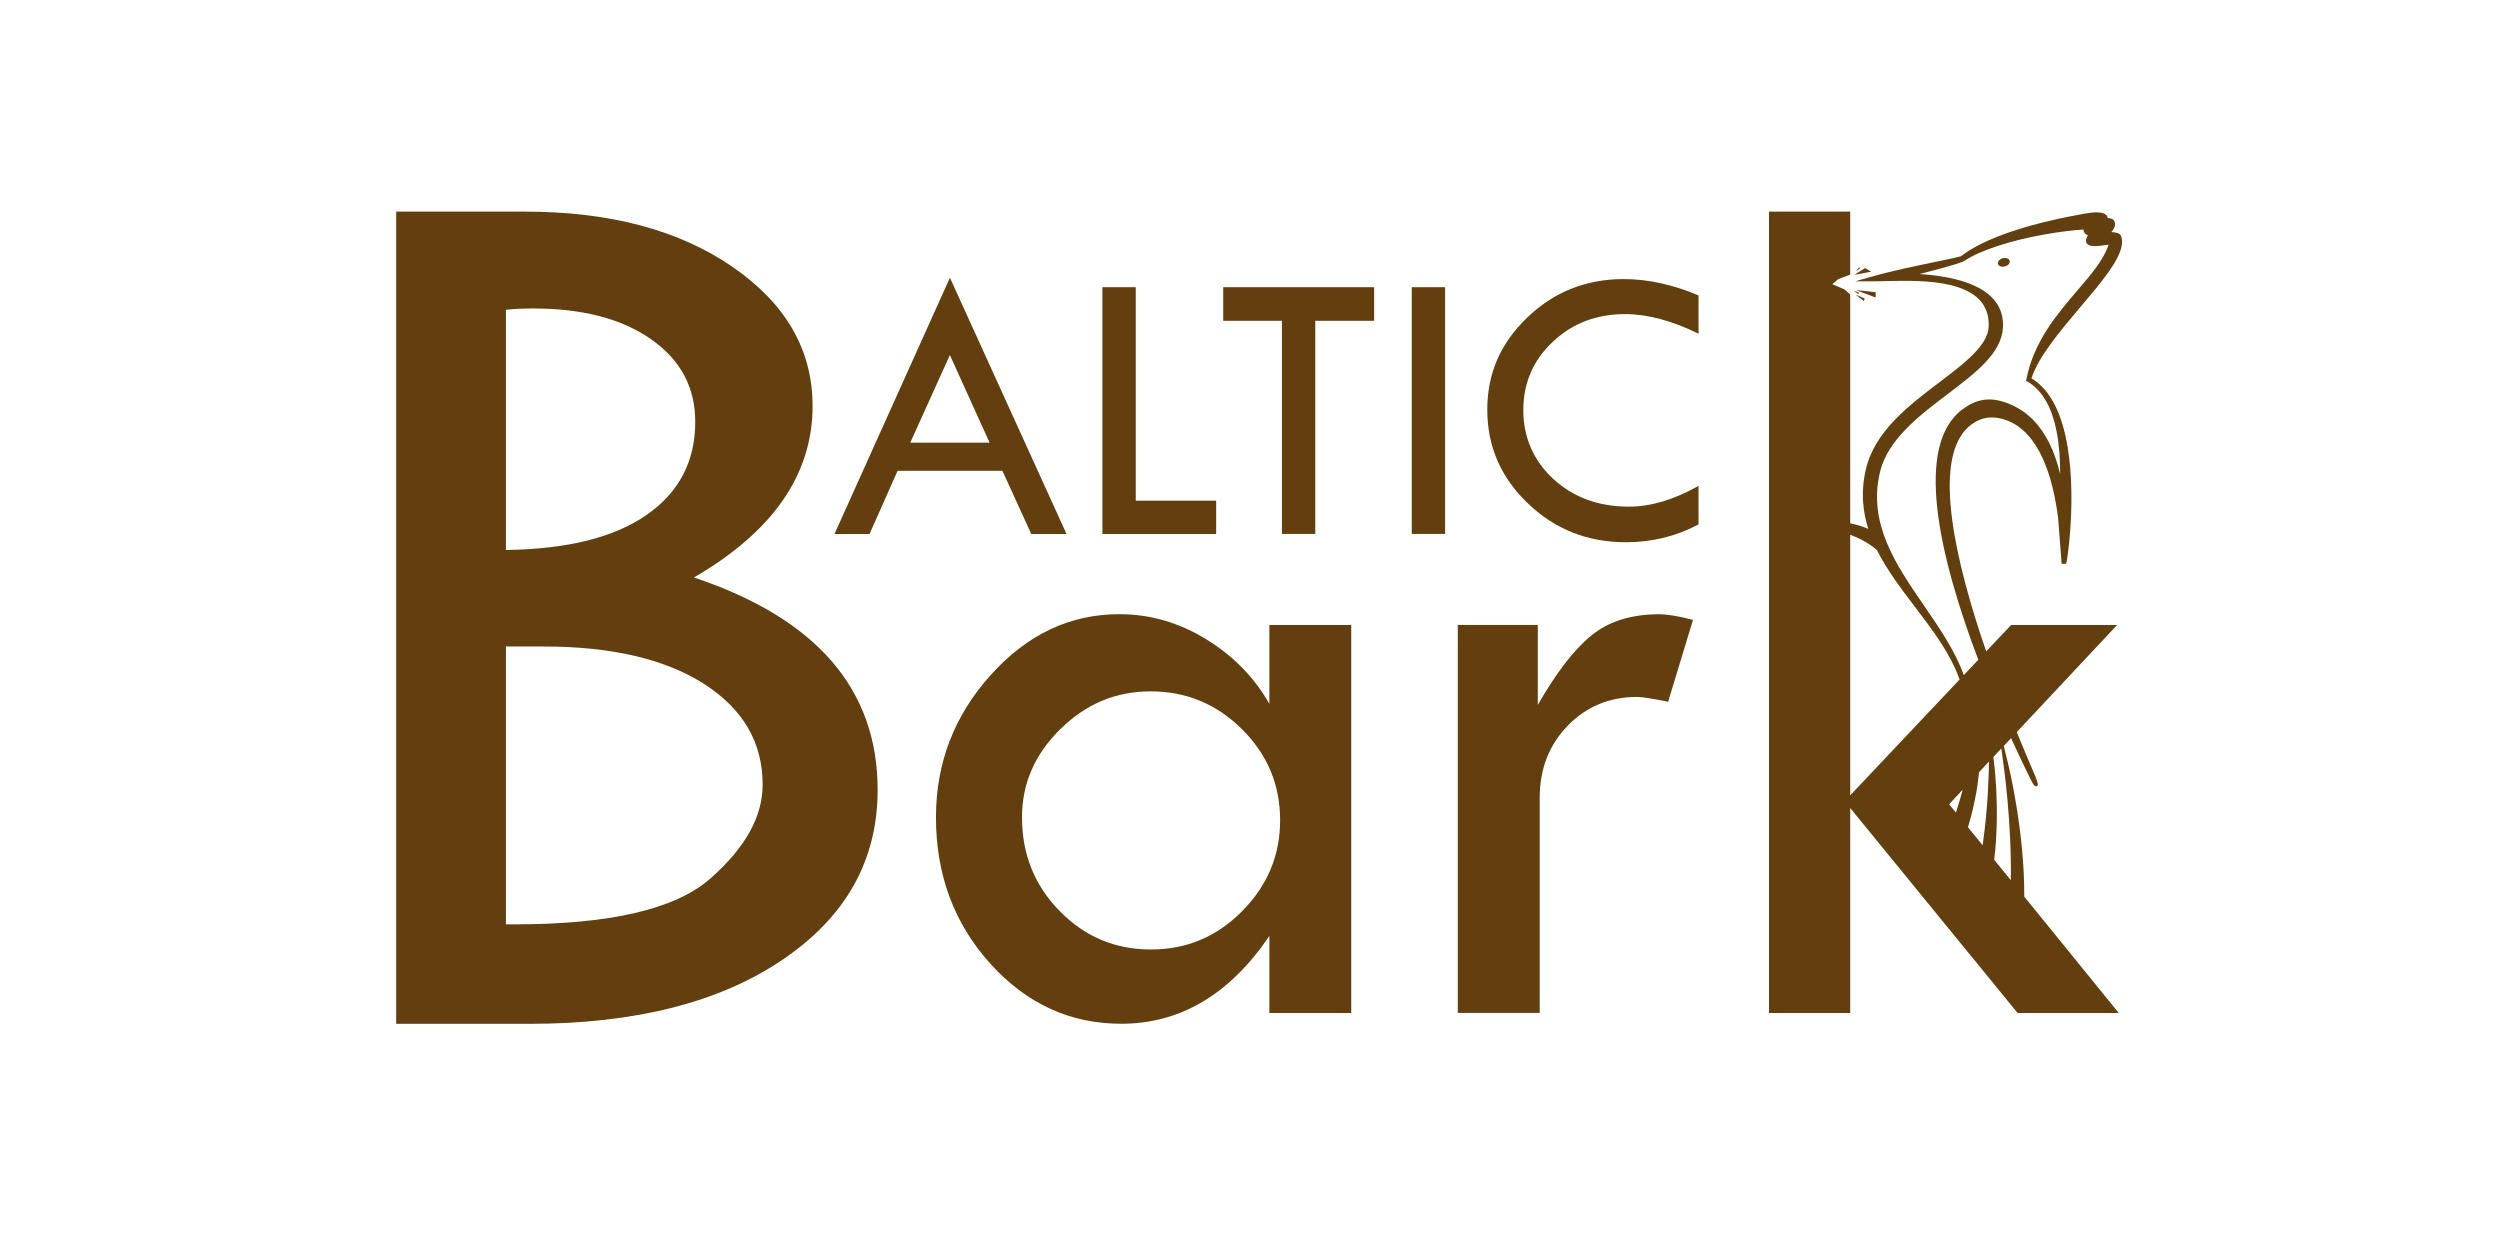 <?xml version="1.0" encoding="UTF-8"?>
<svg id="Layer_1" data-name="Layer 1" xmlns="http://www.w3.org/2000/svg" viewBox="0 0 342 169">
  <defs>
    <style>
      .cls-1 {
        fill: #633e0e;
      }
    </style>
  </defs>
  <path class="cls-1" d="M278.32,106.97s-.05.04,0,.01h0s0-.01,0-.01ZM278.39,106.92h-.02v.02s.02-.02.02-.02ZM273.98,35.33c.44-.11.86.04.95.35.08.31-.22.65-.66.77-.44.11-.87-.04-.95-.35s.22-.65.66-.77ZM69.21,88.43v38.02h1.22c13.07,0,22-2.08,26.76-6.28,4.77-4.2,7.14-8.45,7.14-12.83,0-5.75-2.65-10.33-8.01-13.78-5.36-3.42-12.68-5.12-21.97-5.12h-5.15,0ZM69.21,42.37v32.87c8.37-.12,14.77-1.69,19.23-4.79,4.44-3.07,6.67-7.32,6.67-12.74,0-4.7-1.99-8.45-6.01-11.28-4.02-2.83-9.41-4.23-16.14-4.23-1.46,0-2.71.06-3.75.18ZM268.5,108.03l-1.86,1.99.93,1.14c.35-1.08.66-2.12.93-3.13h0ZM272.09,104.19l-1.36,1.45c-.23,2.43-.74,4.93-1.51,7.53l2,2.46c.76-5.14.86-10.18.88-11.45h0ZM268.64,92.36l1.99-2.1c-2.53-6.69-4.92-14.33-5.62-20.81-.32-2.97-.29-5.71.23-8.01.53-2.34,1.58-4.24,3.29-5.49h.02c1.08-.8,2.12-1.21,3.18-1.29,1.06-.08,2.15.17,3.34.68,2.39,1.02,4.06,2.89,5.21,5.14.68,1.34,1.18,2.82,1.55,4.35,0-1.95-.12-3.99-.5-5.88-.57-2.88-1.73-5.41-3.95-6.75l-.23-.12.07-.24c1.02-5.16,4.19-8.86,6.96-12.1,1.9-2.21,3.61-4.21,4.27-6.27l-.37.05c-.99.14-2.01.28-2.46-.07-.32-.25-.37-.64,0-1.26-.17-.06-.3-.15-.41-.27h0c-.11-.13-.18-.29-.2-.47v-.05c-2.54.15-7.59.87-11.81,2.27-.87.29-1.69.6-2.46.94-.76.34-1.45.7-2.06,1.1h0l-.02.02h-.02s-.02.02-.02.02c-.89.41-3.68,1.13-5.76,1.67l-.27.07c2.82.18,5.63.67,7.75,1.71,2.24,1.09,3.72,2.79,3.67,5.37,0,.09,0,.19-.01.28-.11,1.75-1.04,3.29-2.44,4.77-1.38,1.45-3.18,2.82-5.08,4.26h0c-3.91,2.96-8.22,6.24-9.29,10.66h0c-1.7,7.08,2.15,12.67,5.98,18.26,2.13,3.1,4.26,6.19,5.48,9.56h0ZM253.11,73.14v35.66l14.96-15.84c-1.25-3.56-3.68-6.75-6.11-9.95-1.92-2.52-3.84-5.05-5.2-7.77h0s-.07-.05-.1-.08h0c-.95-.82-2.21-1.5-3.55-2.01h0ZM210.37,85.5v10.93c2.51-4.37,4.92-7.53,7.31-9.48,2.38-1.95,5.47-2.92,9.29-2.92,1.08,0,2.62.24,4.63.77l-3.4,11.2c-2.15-.44-3.56-.66-4.26-.66-3.75,0-6.93,1.31-9.49,3.95-2.56,2.64-3.82,5.93-3.82,9.88v29.4h-11.2v-53.08h10.93ZM175.12,112.21c0-4.86-1.74-9-5.21-12.45-3.47-3.45-7.64-5.18-12.47-5.18s-8.85,1.71-12.36,5.14c-3.52,3.44-5.27,7.47-5.27,12.1,0,5.03,1.71,9.3,5.14,12.8,3.44,3.52,7.6,5.27,12.49,5.27s9.01-1.74,12.47-5.23c3.47-3.49,5.21-7.64,5.21-12.45h0ZM173.65,85.5h11.2v53.08h-11.2v-10.54c-5.44,8.02-12.21,12.01-20.27,12.01-6.98,0-12.96-2.74-17.92-8.24-4.95-5.49-7.42-12.15-7.42-20.01,0-7.42,2.5-13.91,7.49-19.46,5-5.56,10.87-8.32,17.59-8.32,4.18,0,8.12,1.13,11.84,3.4,3.73,2.28,6.63,5.23,8.69,8.87v-10.8h0ZM232.36,40.43v5.22c-3.64-1.79-6.98-2.68-10.04-2.68-3.93,0-7.23,1.26-9.91,3.8-2.69,2.53-4.02,5.65-4.02,9.34s1.38,6.9,4.11,9.42c2.75,2.52,6.19,3.78,10.33,3.78,3,0,6.18-.95,9.53-2.84v5.27c-3.06,1.63-6.37,2.44-9.93,2.44-5.24,0-9.71-1.77-13.41-5.31-3.71-3.55-5.56-7.81-5.56-12.82s1.83-9.12,5.47-12.61c3.64-3.5,8.04-5.26,13.18-5.26,3.31,0,6.73.74,10.26,2.24h0ZM193.13,39.29h4.56v33.75h-4.56v-33.75ZM167.34,39.29h20.64v4.6h-8.05v29.15h-4.56v-29.15h-8.03v-4.6h0ZM150.81,39.29h4.56v29.2h11v4.56h-15.56v-33.75h0ZM129.95,48.56l-5.43,12h10.86l-5.44-12ZM129.95,37.99l15.95,35.06h-4.82l-3.95-8.64h-14.34l-3.84,8.64h-4.79l15.79-35.06h0ZM254.25,36.64l.32-.04-.68.52.36-.48ZM256.59,39.97v.73l-2.71-1.02,2.71.29ZM255.09,40.83l-.11.35-1.15-.89,1.25.54h0ZM254.3,40.05l-.05.2-.7-.48.75.27ZM255.15,36.67l.82.5-2.3.43,1.48-.93ZM274.11,102.04l.63,2.57s2.23,9.07,2.18,18.05l12.93,15.92h-13.84l-22.9-28.04v28.04h-11.11V28.95h11.11v8.62l-1.63.61-.82.7,1.67.71.78.71v31.29c.43.09.85.19,1.27.32.32.1.64.21.95.34.08.03.17.07.25.1-.36-1.14-.61-2.32-.7-3.55-.11-1.49,0-3.06.4-4.72.62-2.56,2.09-4.72,3.93-6.64,1.83-1.9,4.01-3.56,6.08-5.13l.04-.03c3.45-2.62,6.57-4.99,6.72-7.56.22-4.9-4.74-6.05-9.47-6.26-1.7-.08-3.38-.03-4.8,0-.61.02-1.17.03-1.69.03h-2.32s2.23-.63,2.23-.63c2.69-.78,6.14-1.49,8.8-2.04,1.51-.31,2.77-.57,3.46-.76,2.69-2.11,7.23-3.64,11.19-4.63.77-.19,1.52-.36,2.24-.52.72-.16,1.4-.29,2-.4h0c.14-.02.29-.06.46-.09,1.03-.21,2.66-.53,3.5-.27h0c.39.12.64.33.68.68.29,0,.52.06.68.17.19.13.29.31.32.52.02.18,0,.38-.08.57h0c-.09.22-.23.45-.42.66.46.02.96.1,1.19.33h0c.23.23.28.69.27,1.06,0,.07,0,.13,0,.18,0,.06,0,.11-.02.16h0c-.3,2.18-2.86,5.2-5.62,8.46-2.79,3.3-5.79,6.84-6.75,9.82,5.63,3.32,5.77,14.55,5.3,20.87-.09,1.24-.21,2.3-.31,3.06-.09.68-.17,1.15-.22,1.33v.11h-.65v-.14l-.47-6.15c-.36-2.76-.99-5.7-2.12-8.16-1.11-2.43-2.7-4.38-4.99-5.21-1.36-.49-2.67-.5-3.86.06-.23.11-.46.24-.68.39-.23.16-.45.33-.66.52h0c-5.04,4.61-1.62,18.79,2.47,30.67l3.41-3.61h14.5l-13.73,14.65c.95,2.33,1.76,4.21,2.28,5.43.5,1.15.77,1.81.49,1.96h0c-.21.11-.41-.05-.65-.5-.16-.31-1.32-2.59-2.89-6.06l-.99,1.05h.02ZM275.08,120.4c.13-7.75-.97-15.64-.98-15.67l-.32-2.34-1.1,1.17.05.29s.93,6.65.08,13.77l2.26,2.78h0ZM54.21,28.95h17.62c11.55,0,21.02,2.5,28.34,7.53,7.32,5.03,10.99,11.37,10.99,19.06,0,9.38-5.42,17.18-16.23,23.46,16.76,5.6,25.13,15.27,25.13,29.06,0,9.59-4.31,17.33-12.95,23.19-8.63,5.87-20.19,8.81-34.69,8.81h-18.22V28.95Z"/>
</svg>